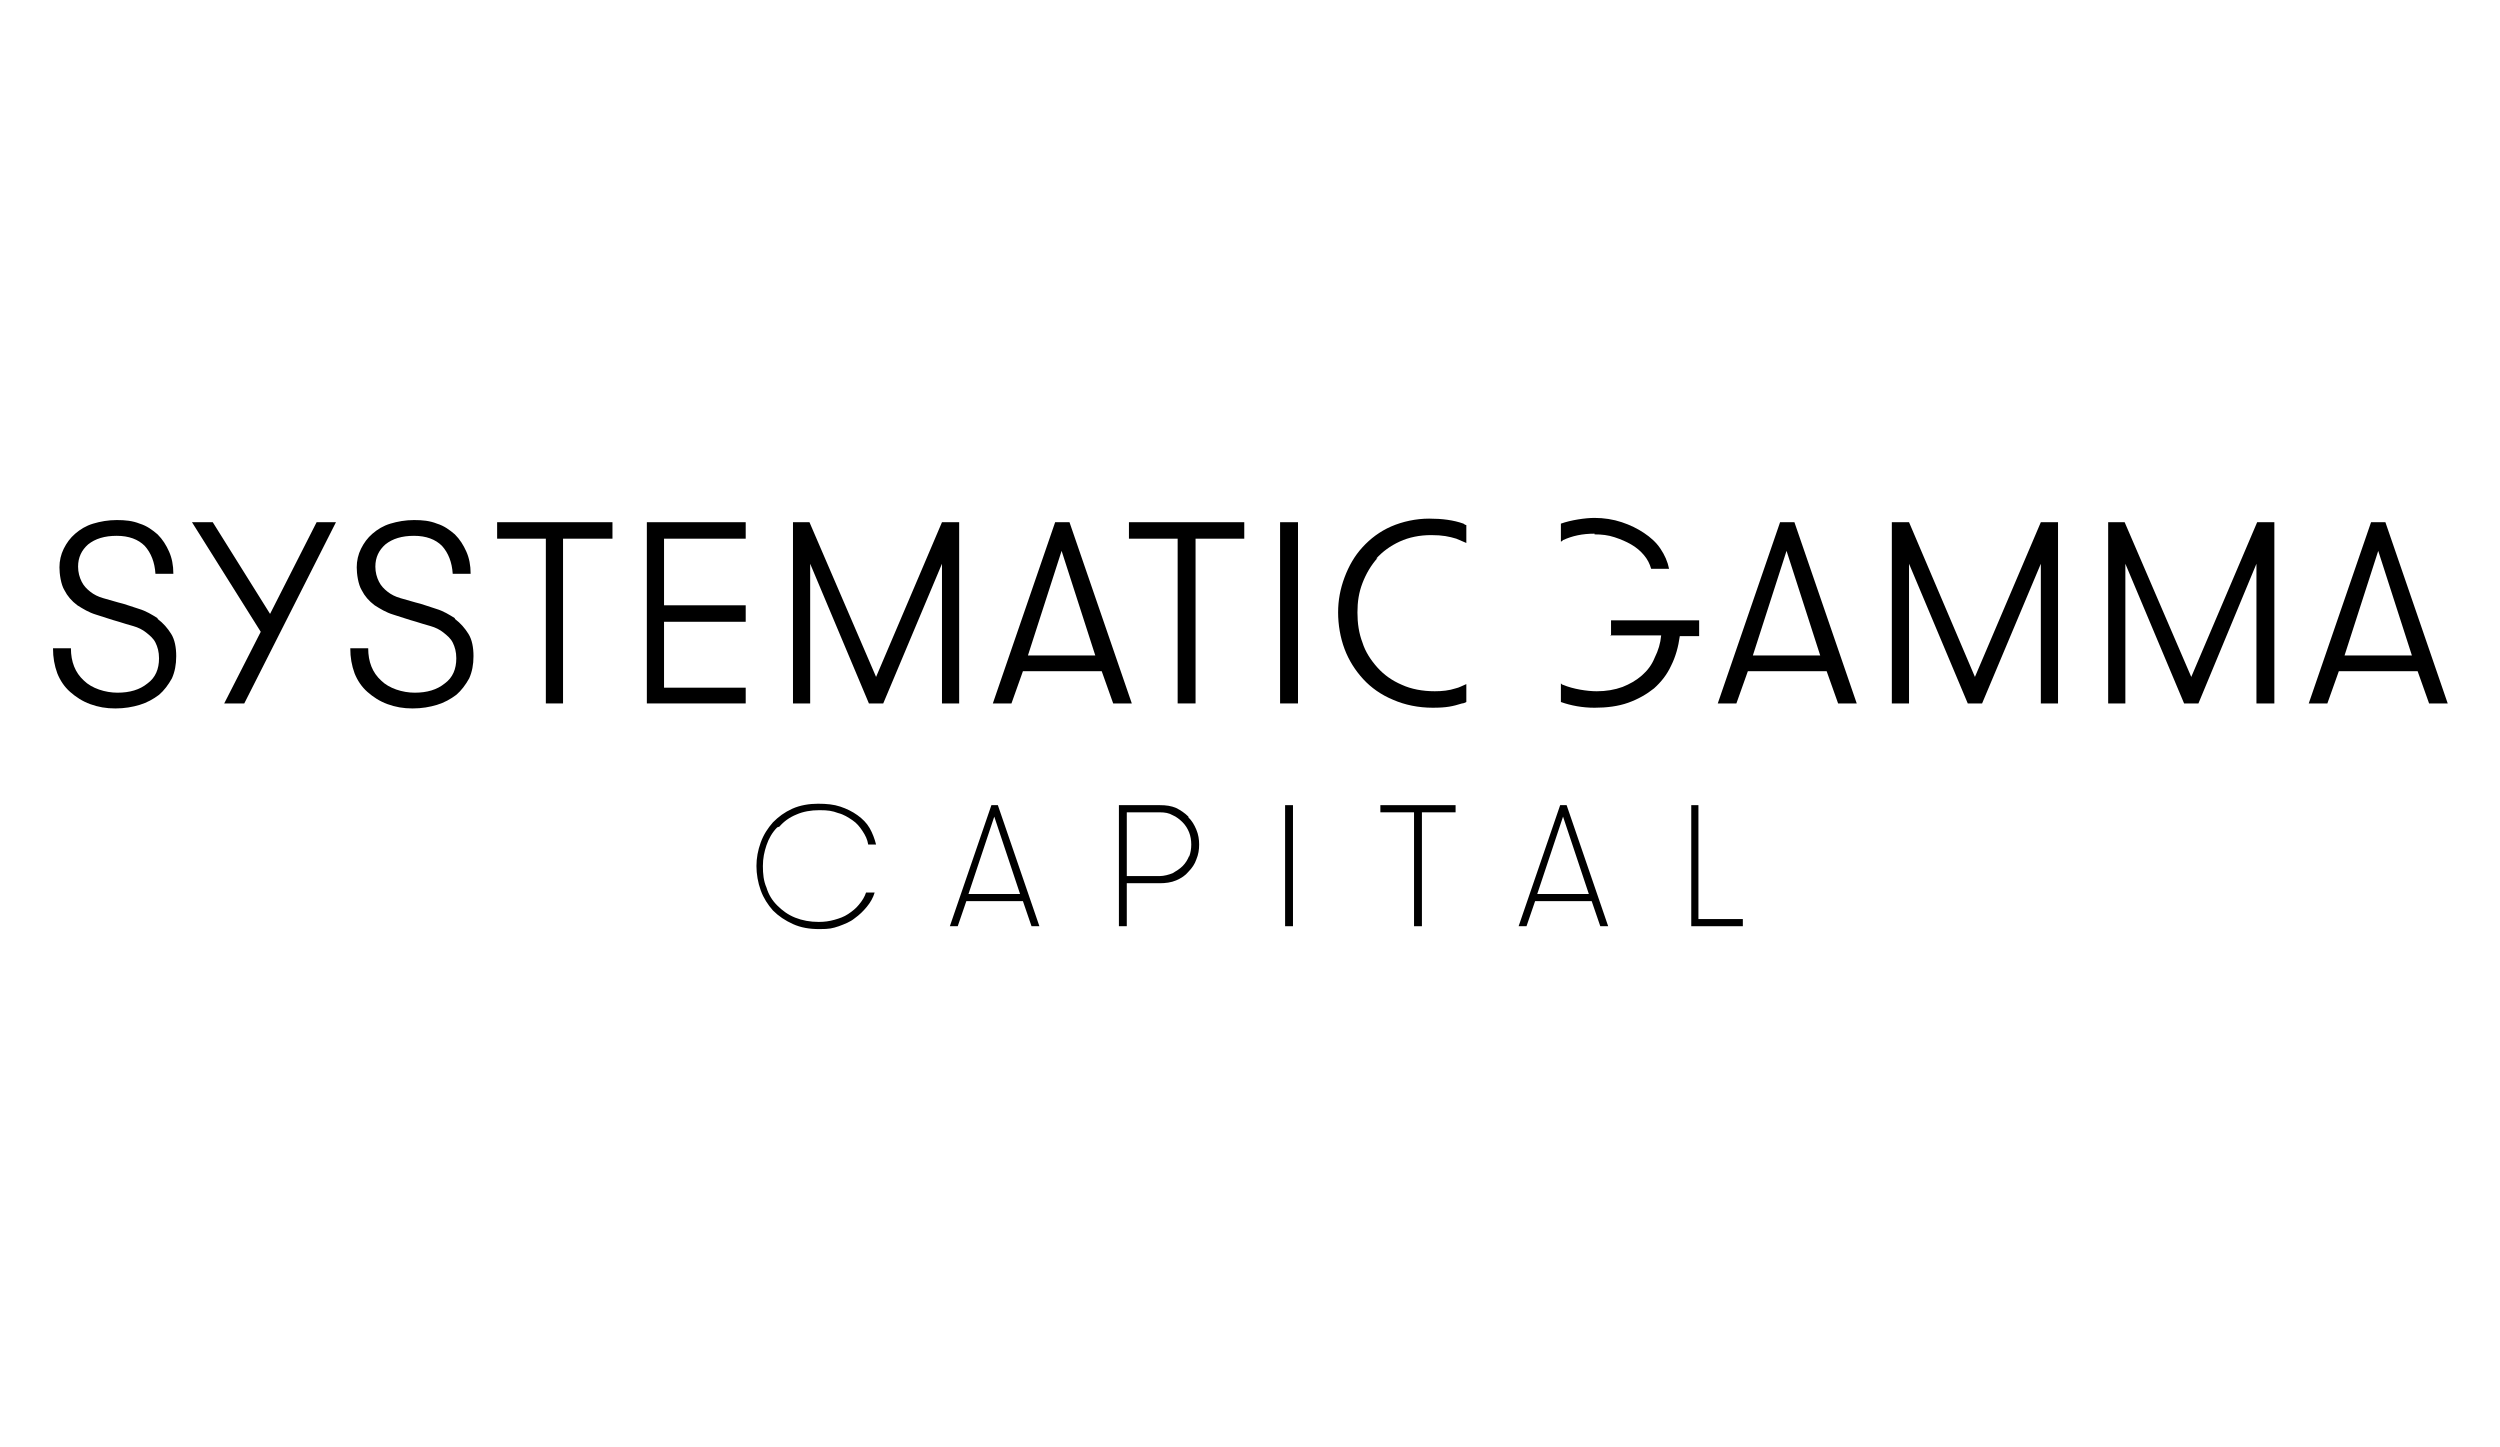 <?xml version="1.0" encoding="UTF-8"?>
<svg id="Ebene_1" xmlns="http://www.w3.org/2000/svg" version="1.1" viewBox="0 0 349 202">
  <!-- Generator: Adobe Illustrator 29.1.0, SVG Export Plug-In . SVG Version: 2.1.0 Build 142)  -->
  <g>
    <path d="M108.8,115.4c.6-.7,1.4-1.3,2.4-1.7.9-.4,2-.6,3.2-.6s1.8.1,2.6.4c.8.2,1.4.6,2,1,.6.4,1,.9,1.4,1.5.4.6.7,1.2.8,1.9h1.1c-.2-.8-.5-1.6-.9-2.3-.4-.7-1-1.3-1.7-1.8-.7-.5-1.5-.9-2.4-1.2-.9-.3-1.9-.4-3.1-.4s-2.5.2-3.6.7c-1.1.5-1.9,1.1-2.7,1.9-.7.8-1.3,1.7-1.7,2.8-.4,1.1-.6,2.2-.6,3.3s.2,2.3.6,3.4c.4,1.1,1,2,1.7,2.8.8.8,1.7,1.4,2.8,1.9s2.3.7,3.7.7,1.8-.1,2.7-.4c.8-.3,1.6-.6,2.2-1.1.7-.5,1.2-1,1.7-1.6.5-.6.9-1.3,1.1-2h-1.2c-.2.6-.5,1.1-1,1.7-.4.5-.9.9-1.5,1.3-.6.4-1.2.6-1.9.8-.7.2-1.4.3-2.2.3-1.2,0-2.3-.2-3.3-.6-1-.4-1.8-1-2.5-1.7s-1.2-1.5-1.5-2.5c-.4-.9-.5-1.9-.5-3s.2-2,.5-2.9c.3-.9.8-1.8,1.5-2.5Z"/>
    <path d="M138.4,112.4l-5.8,16.9h1.1l1.2-3.5h7.9l1.2,3.5h1.1l-5.8-16.9h-.9ZM135.2,124.8l3.6-10.8,3.6,10.8h-7.2Z"/>
    <path d="M165.9,114c-.5-.5-1.1-.9-1.7-1.2-.7-.3-1.4-.4-2.3-.4h-5.7v16.9h1.1v-6h4.6c.8,0,1.6-.1,2.3-.4.7-.3,1.3-.7,1.7-1.2.5-.5.9-1.1,1.1-1.7.3-.7.4-1.4.4-2.1s-.1-1.4-.4-2.1c-.3-.7-.6-1.2-1.1-1.7ZM166,119.5c-.2.5-.5,1-.9,1.4-.4.4-.9.7-1.4,1-.5.2-1.2.4-1.8.4h-4.6v-8.9h4.6c.7,0,1.3.1,1.8.4.5.2,1,.6,1.4,1,.4.4.7.9.9,1.4.2.5.3,1.1.3,1.7s-.1,1.2-.3,1.7Z"/>
    <rect x="179.4" y="112.4" width="1.1" height="16.9"/>
    <polygon points="192.7 113.4 197.4 113.4 197.4 129.3 198.5 129.3 198.5 113.4 203.2 113.4 203.2 112.4 192.7 112.4 192.7 113.4"/>
    <path d="M217.8,112.4l-5.8,16.9h1.1l1.2-3.5h7.9l1.2,3.5h1.1l-5.8-16.9h-.9ZM214.6,124.8l3.6-10.8,3.6,10.8h-7.2Z"/>
    <polygon points="237.1 128.3 237.1 112.4 236.1 112.4 236.1 129.3 243.3 129.3 243.3 128.3 237.1 128.3"/>
  </g>
  <g>
    <g>
      <path d="M248.5,72.9l-8.7,25.3h2.6l1.6-4.5h11l1.6,4.5h2.6l-8.7-25.3h-1.9ZM244.7,91.5l4.7-14.6,4.7,14.6h-9.5Z"/>
      <polygon points="275.7 94.5 266.5 72.9 264.1 72.9 264.1 98.2 266.5 98.2 266.5 78.7 274.7 98.2 276.7 98.2 284.9 78.7 284.9 98.2 287.3 98.2 287.3 72.9 284.9 72.9 275.7 94.5"/>
      <polygon points="305.9 94.5 296.6 72.9 294.3 72.9 294.3 98.2 296.7 98.2 296.7 78.7 304.9 98.2 306.9 98.2 315 78.7 315 98.2 317.5 98.2 317.5 72.9 315.1 72.9 305.9 94.5"/>
      <path d="M332.9,72.9h-1.9l-8.7,25.3h2.6l1.6-4.5h11l1.6,4.5h2.6l-8.7-25.3ZM327.3,91.5l4.7-14.6,4.7,14.6h-9.5Z"/>
      <path d="M224.8,88.7h7.1c-.1,1.1-.4,2.1-.9,3.1-.4,1-1,1.8-1.8,2.5-.8.7-1.7,1.2-2.7,1.6-1.1.4-2.3.6-3.6.6s-3.3-.3-4.7-.9c-.1,0-.2-.1-.3-.2v2.6c1.4.5,3,.8,4.7.8s3.3-.2,4.7-.7c1.4-.5,2.6-1.2,3.6-2,1-.9,1.8-1.9,2.4-3.2.6-1.2,1-2.6,1.2-4.1h2.7v-2.2h-12.3v2.2Z"/>
      <path d="M222.6,74.6c1,0,1.9.1,2.8.4.9.3,1.6.6,2.3,1,.7.4,1.3.9,1.8,1.5.5.6.8,1.2,1,1.9h2.5c-.2-1-.6-1.9-1.2-2.8-.6-.9-1.4-1.6-2.3-2.2-.9-.6-1.9-1.1-3.1-1.5-1.2-.4-2.5-.6-3.8-.6s-3.3.3-4.7.8v2.5c.1,0,.2-.1.3-.2,1.3-.6,2.7-.9,4.4-.9Z"/>
    </g>
    <g>
      <path d="M22,86.3c-.8-.5-1.6-1-2.6-1.3-1-.3-2-.7-2.9-.9-.7-.2-1.4-.4-2.1-.6-.7-.2-1.3-.5-1.8-.9-.5-.4-.9-.8-1.2-1.4-.3-.6-.5-1.3-.5-2.1,0-1.3.5-2.3,1.4-3.1,1-.8,2.3-1.2,4-1.2s3,.5,3.9,1.4c.9,1,1.4,2.3,1.5,3.9h2.5c0-1.2-.2-2.2-.6-3.1-.4-.9-.9-1.7-1.6-2.4-.7-.6-1.5-1.2-2.5-1.5-1-.4-2-.5-3.2-.5s-2.3.2-3.3.5c-1,.3-1.8.8-2.5,1.4-.7.6-1.2,1.3-1.6,2.1-.4.8-.6,1.7-.6,2.6s.2,2.4.7,3.2c.4.8,1,1.5,1.8,2.1.8.5,1.6,1,2.6,1.3,1,.3,2.1.7,3.2,1,.6.2,1.3.4,2,.6.7.2,1.3.5,1.8.9.5.4,1,.8,1.3,1.4.3.6.5,1.3.5,2.2,0,1.5-.5,2.7-1.6,3.5-1.1.9-2.5,1.3-4.2,1.3s-3.6-.6-4.7-1.7c-1.2-1.1-1.8-2.6-1.8-4.5h-2.5c0,1.3.2,2.4.6,3.5.4,1,1,1.9,1.8,2.6.8.7,1.7,1.3,2.8,1.7,1.1.4,2.2.6,3.5.6s2.4-.2,3.4-.5c1-.3,1.9-.8,2.7-1.4.7-.6,1.3-1.4,1.8-2.3.4-.9.6-1.9.6-3.1s-.2-2.3-.7-3.1c-.5-.8-1.1-1.5-1.9-2.1Z"/>
      <polygon points="37.7 85.7 29.7 72.9 26.8 72.9 36.4 88.2 31.3 98.2 34.1 98.2 46.9 72.9 44.2 72.9 37.7 85.7"/>
      <path d="M63.5,86.3c-.8-.5-1.6-1-2.6-1.3-1-.3-2-.7-2.9-.9-.7-.2-1.4-.4-2.1-.6-.7-.2-1.3-.5-1.8-.9-.5-.4-.9-.8-1.2-1.4-.3-.6-.5-1.3-.5-2.1,0-1.3.5-2.3,1.4-3.1,1-.8,2.3-1.2,4-1.2s3,.5,3.9,1.4c.9,1,1.4,2.3,1.5,3.9h2.5c0-1.2-.2-2.2-.6-3.1-.4-.9-.9-1.7-1.6-2.4-.7-.6-1.5-1.2-2.5-1.5-1-.4-2-.5-3.2-.5s-2.3.2-3.3.5c-1,.3-1.8.8-2.5,1.4-.7.6-1.2,1.3-1.6,2.1-.4.8-.6,1.7-.6,2.6s.2,2.4.7,3.2c.4.8,1,1.5,1.8,2.1.8.5,1.6,1,2.6,1.3,1,.3,2.1.7,3.2,1,.6.2,1.3.4,2,.6.7.2,1.3.5,1.8.9.5.4,1,.8,1.3,1.4.3.6.5,1.3.5,2.2,0,1.5-.5,2.7-1.6,3.5-1.1.9-2.5,1.3-4.2,1.3s-3.6-.6-4.7-1.7c-1.2-1.1-1.8-2.6-1.8-4.5h-2.5c0,1.3.2,2.4.6,3.5.4,1,1,1.9,1.8,2.6.8.7,1.7,1.3,2.8,1.7,1.1.4,2.2.6,3.5.6s2.4-.2,3.4-.5c1-.3,1.9-.8,2.7-1.4.7-.6,1.3-1.4,1.8-2.3.4-.9.6-1.9.6-3.1s-.2-2.3-.7-3.1c-.5-.8-1.1-1.5-1.9-2.1Z"/>
      <polygon points="69.4 75.2 76.2 75.2 76.2 98.2 78.6 98.2 78.6 75.2 85.5 75.2 85.5 72.9 69.4 72.9 69.4 75.2"/>
      <polygon points="90.3 98.2 104.1 98.2 104.1 96 92.7 96 92.7 86.8 104.1 86.8 104.1 84.5 92.7 84.5 92.7 75.2 104.1 75.2 104.1 72.9 90.3 72.9 90.3 98.2"/>
      <polygon points="122.3 94.5 113 72.9 110.7 72.9 110.7 98.2 113.1 98.2 113.1 78.7 121.3 98.2 123.3 98.2 131.5 78.7 131.5 98.2 133.9 98.2 133.9 72.9 131.5 72.9 122.3 94.5"/>
      <path d="M147.3,72.9l-8.7,25.3h2.6l1.6-4.5h11l1.6,4.5h2.6l-8.7-25.3h-1.9ZM143.5,91.5l4.7-14.6,4.7,14.6h-9.5Z"/>
      <polygon points="157.6 75.2 164.4 75.2 164.4 98.2 166.9 98.2 166.9 75.2 173.7 75.2 173.7 72.9 157.6 72.9 157.6 75.2"/>
      <rect x="178.7" y="72.9" width="2.5" height="25.3"/>
      <path d="M192.1,78c.9-1,2-1.8,3.3-2.4,1.3-.6,2.8-.9,4.4-.9s2.5.2,3.5.5c.5.2.9.4,1.4.6v-2.5c-.1,0-.3-.1-.4-.2-1.4-.5-3-.7-4.8-.7s-3.7.4-5.3,1.1c-1.6.7-2.9,1.7-4,2.9-1.1,1.2-1.9,2.6-2.5,4.2-.6,1.6-.9,3.2-.9,4.9s.3,3.5.9,5.1c.6,1.6,1.5,3,2.6,4.2,1.1,1.2,2.5,2.2,4.2,2.9,1.6.7,3.5,1.1,5.5,1.1s2.8-.2,4.1-.6c.2,0,.4-.1.6-.2v-2.5c-.5.2-1,.5-1.5.6-.9.3-1.9.4-2.9.4-1.7,0-3.3-.3-4.6-.9-1.4-.6-2.5-1.4-3.4-2.4-.9-1-1.7-2.2-2.1-3.5-.5-1.3-.7-2.7-.7-4.2s.2-2.8.7-4.1,1.2-2.5,2.1-3.5Z"/>
    </g>
  </g>
</svg>